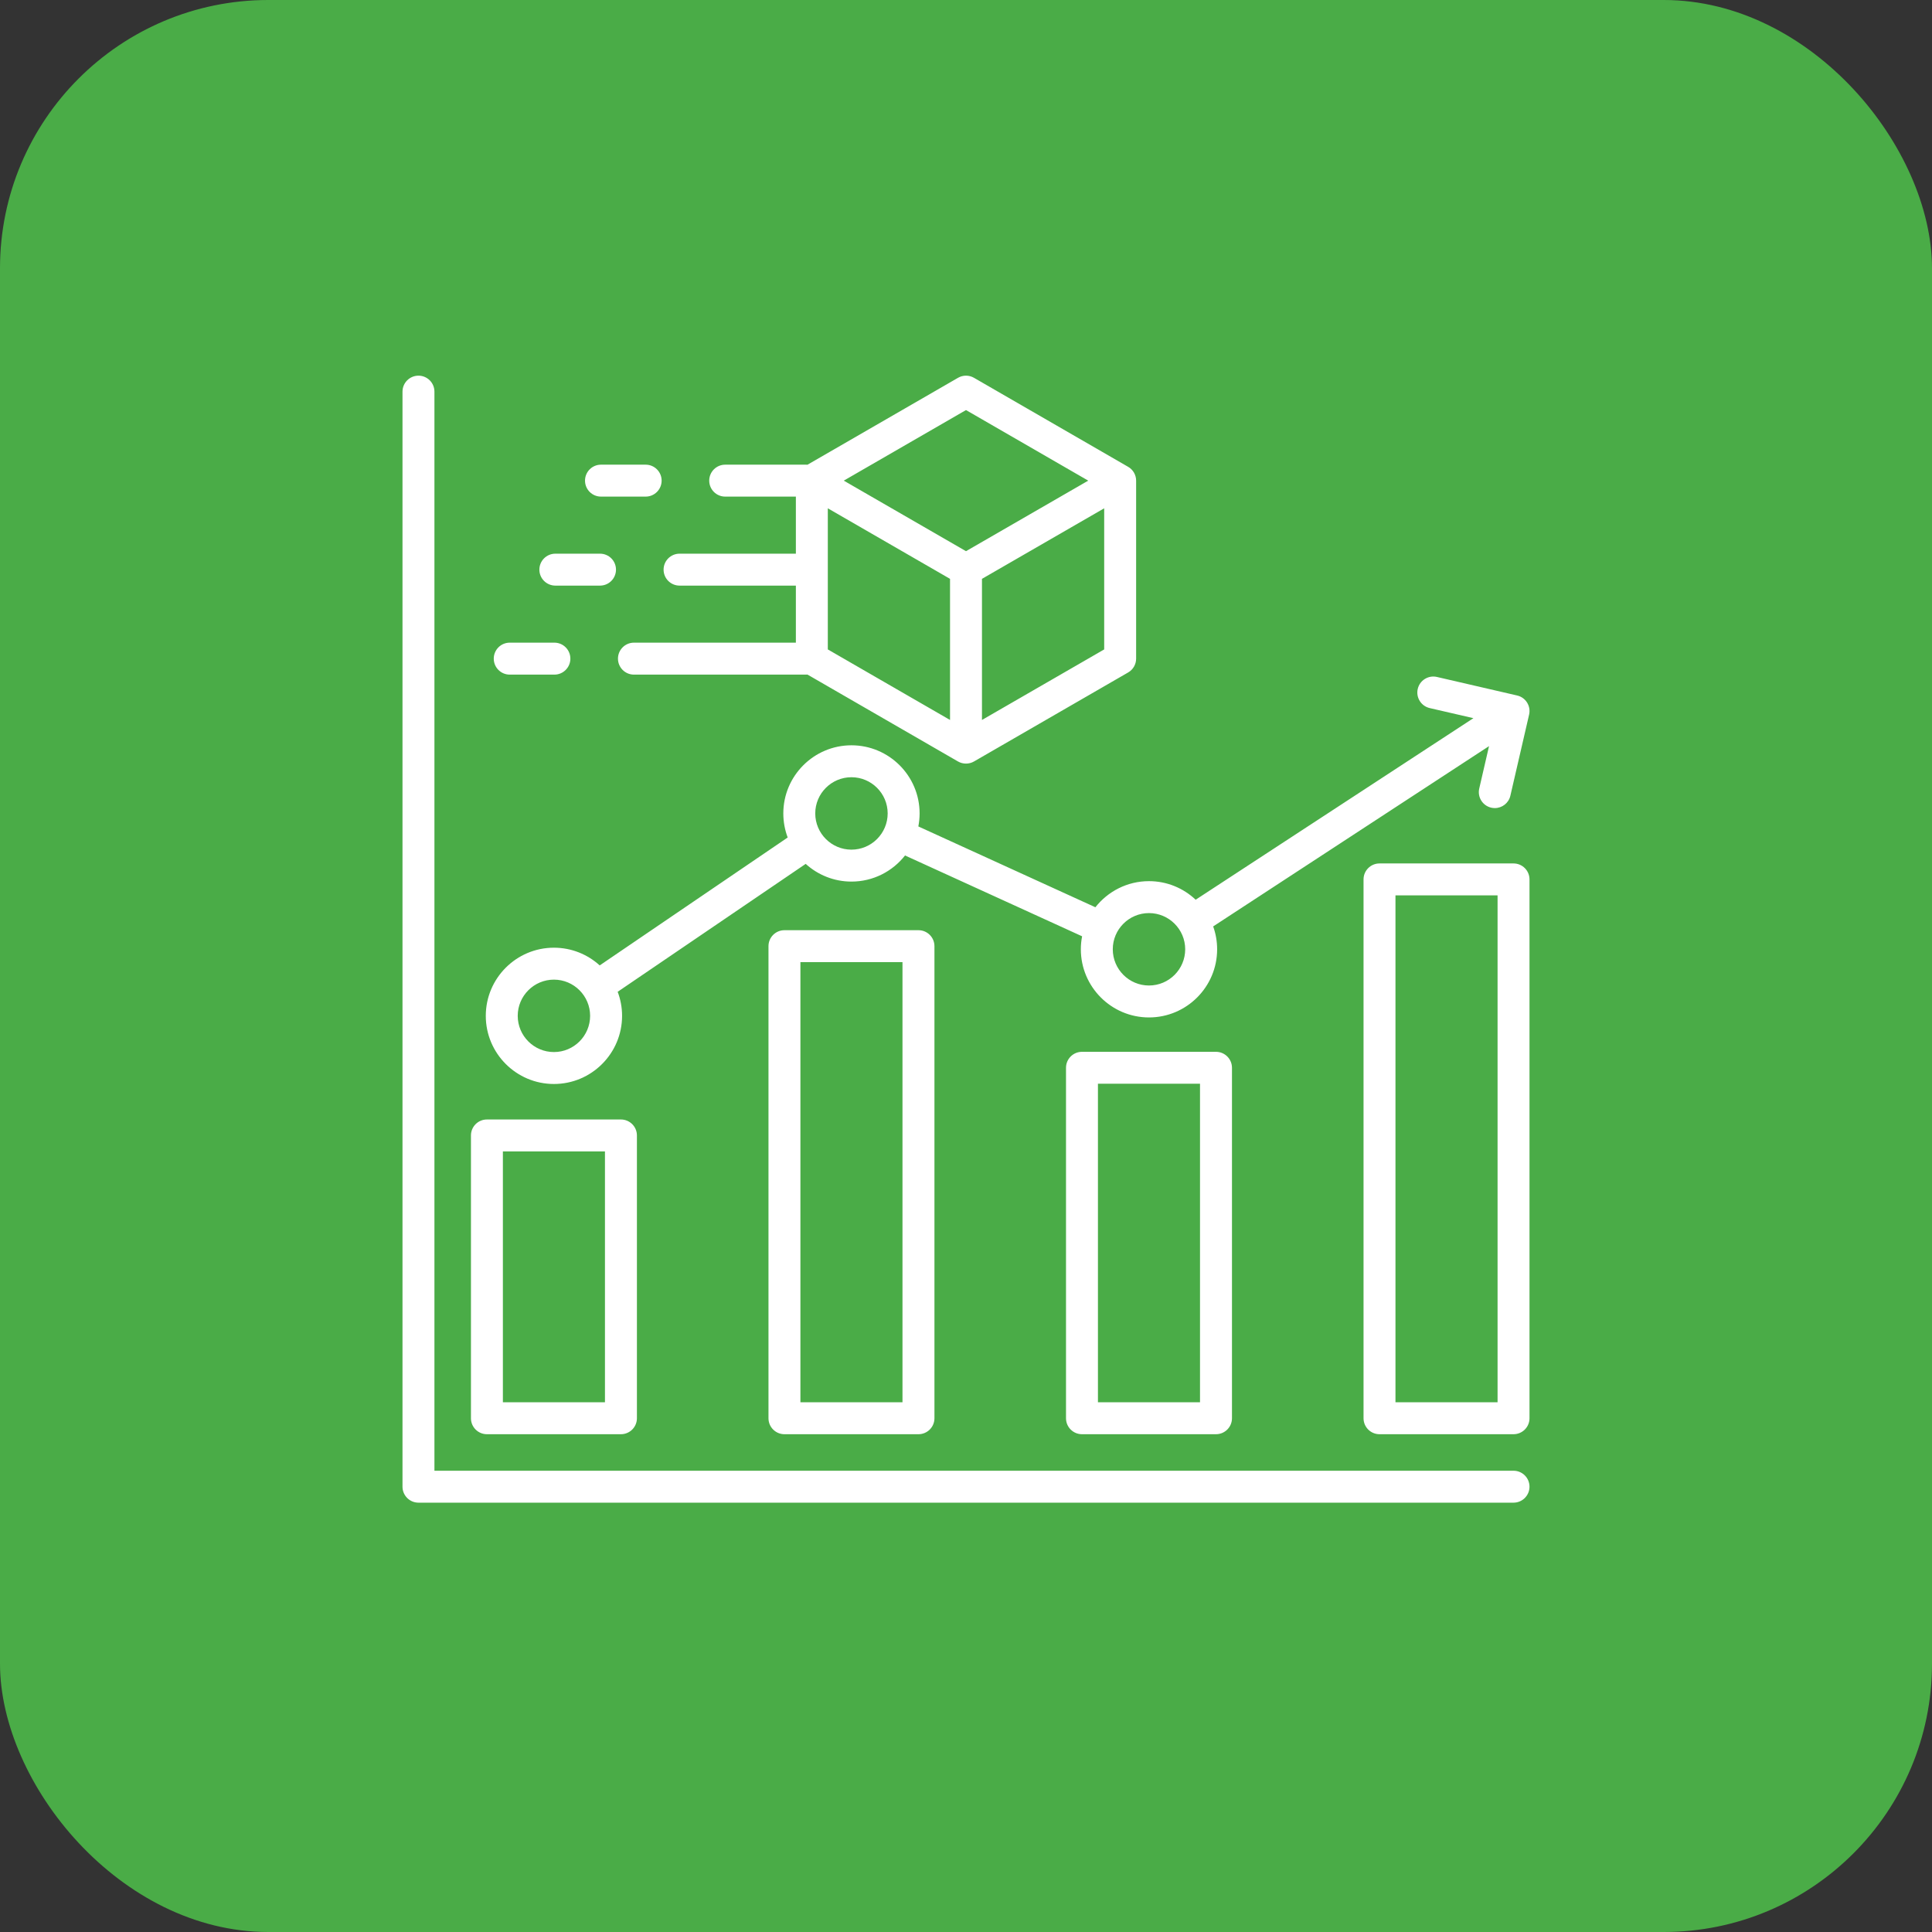 <svg xmlns="http://www.w3.org/2000/svg" width="72" height="72" viewBox="0 0 72 72" fill="none"><rect x="0" y="0" width="72" height="72" fill="#333333" stroke="none"/><rect width="72" height="72" rx="10" fill="#4AAC47"></rect><path d="M56.405 32.178H51.41C51.082 32.178 50.815 32.444 50.815 32.773V52.854C50.815 53.183 51.082 53.449 51.41 53.449H56.405C56.733 53.449 57 53.183 57 52.854V32.773C57 32.444 56.733 32.178 56.405 32.178ZM55.81 52.259H52.005V33.368H55.81V52.259ZM29.234 34.666C28.905 34.666 28.639 34.932 28.639 35.261V52.854C28.639 53.183 28.905 53.449 29.234 53.449H34.229C34.557 53.449 34.824 53.183 34.824 52.854V35.261C34.824 34.932 34.557 34.666 34.229 34.666H29.234ZM33.633 52.259H29.829V35.856H33.633V52.259ZM40.322 39.198C39.993 39.198 39.727 39.465 39.727 39.793V52.854C39.727 53.183 39.993 53.449 40.322 53.449H45.317C45.645 53.449 45.912 53.183 45.912 52.854V39.793C45.912 39.465 45.645 39.198 45.317 39.198H40.322ZM44.721 52.259H40.917V40.388H44.721V52.259ZM18.146 53.449H23.14C23.469 53.449 23.736 53.183 23.736 52.854V42.315C23.736 41.986 23.469 41.72 23.14 41.72H18.146C17.817 41.72 17.551 41.986 17.551 42.315V52.854C17.551 53.183 17.817 53.449 18.146 53.449ZM18.741 42.91H22.545V52.259H18.741V42.91ZM20.643 40.397C22.044 40.397 23.183 39.258 23.183 37.857C23.183 37.542 23.124 37.24 23.019 36.961L30.026 32.194C30.477 32.604 31.076 32.854 31.731 32.854C32.541 32.854 33.263 32.473 33.728 31.881L40.327 34.893C40.296 35.05 40.28 35.212 40.28 35.377C40.28 36.778 41.419 37.917 42.819 37.917C44.22 37.917 45.359 36.778 45.359 35.377C45.359 35.078 45.307 34.791 45.211 34.525L55.492 27.806L55.127 29.386C55.053 29.706 55.253 30.026 55.574 30.1C55.618 30.11 55.664 30.115 55.708 30.115C55.979 30.115 56.224 29.929 56.287 29.654L56.985 26.632C57.059 26.312 56.859 25.992 56.539 25.919L53.549 25.228C53.229 25.154 52.909 25.354 52.835 25.674C52.761 25.995 52.961 26.314 53.281 26.388L54.91 26.764L44.559 33.53C44.104 33.101 43.492 32.838 42.819 32.838C42.01 32.838 41.288 33.219 40.822 33.811L34.224 30.799C34.254 30.642 34.271 30.48 34.271 30.314C34.271 28.914 33.132 27.775 31.731 27.775C30.331 27.775 29.192 28.914 29.192 30.314C29.192 30.63 29.25 30.932 29.355 31.211L22.349 35.978C21.898 35.568 21.299 35.318 20.643 35.318C19.243 35.318 18.104 36.457 18.104 37.858C18.104 39.258 19.243 40.397 20.643 40.397ZM42.819 34.028C43.563 34.028 44.169 34.633 44.169 35.377C44.169 36.121 43.563 36.727 42.819 36.727C42.075 36.727 41.47 36.121 41.47 35.377C41.47 34.633 42.075 34.028 42.819 34.028ZM31.731 28.965C32.475 28.965 33.081 29.57 33.081 30.314C33.081 31.058 32.475 31.664 31.731 31.664C30.987 31.664 30.382 31.058 30.382 30.314C30.382 29.57 30.987 28.965 31.731 28.965ZM20.643 36.508C21.387 36.508 21.992 37.114 21.992 37.857C21.992 38.602 21.387 39.207 20.643 39.207C19.899 39.207 19.294 38.602 19.294 37.857C19.294 37.114 19.899 36.508 20.643 36.508ZM57 55.405C57 55.733 56.733 56 56.405 56H15.595C15.267 56 15 55.733 15 55.405V14.595C15 14.267 15.267 14 15.595 14C15.924 14 16.19 14.267 16.19 14.595V54.81H56.405C56.733 54.81 57 55.076 57 55.405ZM25.326 21.824H29.66V23.95H23.625C23.296 23.95 23.03 24.217 23.03 24.546C23.03 24.874 23.296 25.141 23.625 25.141H30.048C30.063 25.141 30.078 25.14 30.092 25.139L35.702 28.378C35.794 28.431 35.897 28.457 36 28.457C36.103 28.457 36.206 28.431 36.298 28.378L42.042 25.061C42.227 24.955 42.34 24.758 42.34 24.546V17.912C42.34 17.699 42.227 17.503 42.042 17.397L36.298 14.08C36.113 13.973 35.887 13.973 35.702 14.08L30.092 17.319C30.078 17.318 30.063 17.317 30.048 17.317H27.026C26.697 17.317 26.431 17.583 26.431 17.912C26.431 18.241 26.697 18.507 27.026 18.507H29.66V20.634H25.326C24.997 20.634 24.73 20.9 24.73 21.229C24.73 21.558 24.997 21.824 25.326 21.824ZM30.85 18.943L35.405 21.572V26.831L30.85 24.202V18.943ZM36.595 26.831V21.572L41.15 18.943V24.202L36.595 26.831ZM36 15.282L40.555 17.912L36 20.541L31.445 17.912L36 15.282ZM18.401 24.546C18.401 24.217 18.667 23.95 18.996 23.95H20.661C20.989 23.95 21.256 24.217 21.256 24.546C21.256 24.874 20.989 25.141 20.661 25.141H18.996C18.667 25.141 18.401 24.874 18.401 24.546ZM21.802 17.912C21.802 17.583 22.068 17.317 22.397 17.317H24.062C24.39 17.317 24.657 17.583 24.657 17.912C24.657 18.241 24.39 18.507 24.062 18.507H22.397C22.068 18.507 21.802 18.241 21.802 17.912ZM20.101 21.229C20.101 20.9 20.368 20.634 20.697 20.634H22.361C22.69 20.634 22.956 20.9 22.956 21.229C22.956 21.557 22.69 21.824 22.361 21.824H20.697C20.368 21.824 20.101 21.558 20.101 21.229Z" fill="white"></path></svg>